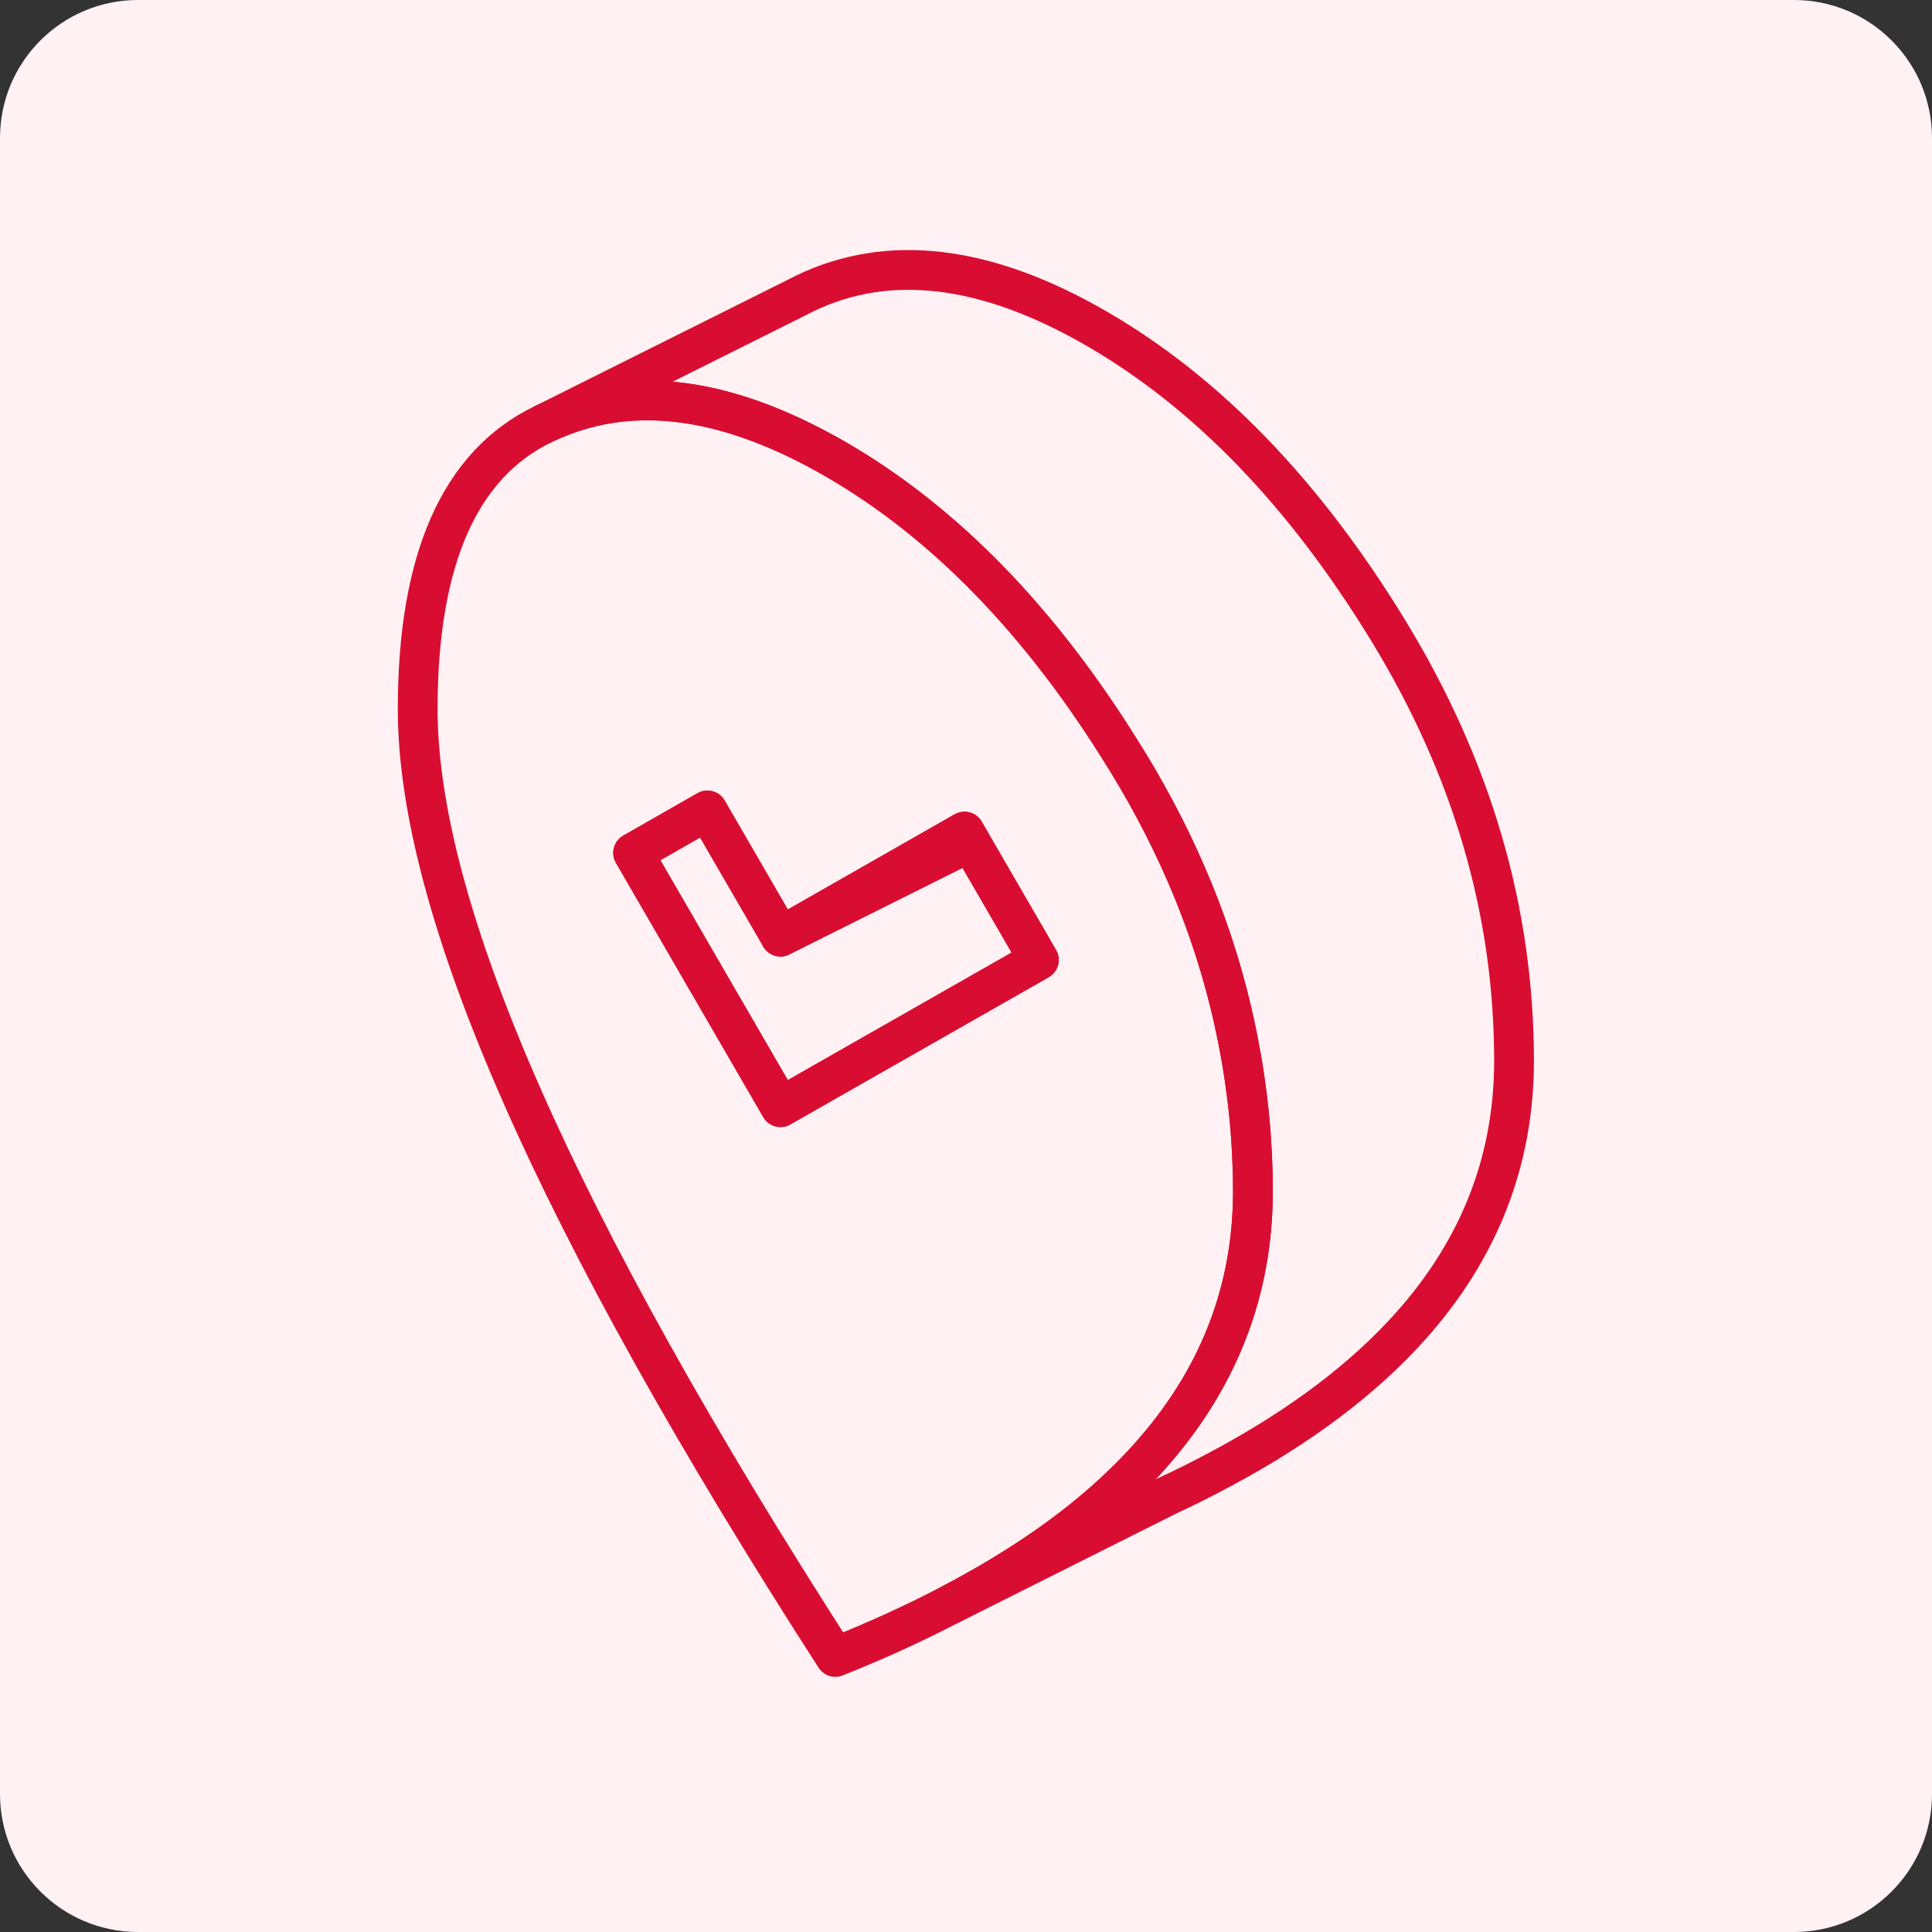 <svg width="56" height="56" viewBox="0 0 56 56" fill="none" xmlns="http://www.w3.org/2000/svg">
<rect x="0" y="0" width="56" height="56" fill="#333333" stroke="none"/>
<path d="M0 4C0 1.791 1.791 0 4 0H52C54.209 0 56 1.791 56 4V52C56 54.209 54.209 56 52 56H4C1.791 56 0 54.209 0 52V4Z" fill="#FFF1F4"/>
<path d="M34.579 25.806C34.061 24.538 33.422 23.282 32.665 22.049C32.65 22.026 32.635 22 32.619 21.977C30.198 18.034 27.394 15.143 24.212 13.305C22.891 12.544 21.635 12.037 20.447 11.787C18.752 11.431 17.189 11.598 15.759 12.287C13.326 13.456 12.107 16.214 12.107 20.554C12.107 23.445 13.11 27.172 15.116 31.728C17.121 36.287 20.152 41.721 24.212 48.028C25.4 47.555 26.501 47.052 27.515 46.522C29.07 45.712 30.421 44.838 31.56 43.9C32.211 43.363 32.793 42.807 33.308 42.231C35.313 39.992 36.316 37.422 36.316 34.528C36.316 31.633 35.737 28.629 34.579 25.806ZM29.959 27.91L24.208 31.187L22.623 32.091L18.351 24.72L20.504 23.49L21.684 25.526L22.623 27.146L27.803 24.19L27.958 24.103L28.124 24.395L30.111 27.823L29.959 27.91Z" stroke="#D90D32" stroke-width="1.153" stroke-linecap="round" stroke-linejoin="round"/>
<path d="M30.112 27.825L29.96 27.912L24.209 31.188L22.623 32.093L18.352 24.722L20.505 23.492L21.685 25.528L22.623 27.147L27.97 24.476L28.125 24.396L30.112 27.825Z" stroke="#D90D32" stroke-width="1.153" stroke-linecap="round" stroke-linejoin="round"/>
<path d="M28.125 24.397L27.97 24.476L22.623 27.148L27.803 24.192L27.958 24.105L28.125 24.397Z" stroke="#D90D32" stroke-width="1.153" stroke-linecap="round" stroke-linejoin="round"/>
<path d="M43.885 30.746C43.885 33.64 42.882 36.209 40.877 38.449C39.529 39.955 37.721 41.325 35.447 42.547L35.409 42.566C34.902 42.842 34.372 43.107 33.816 43.365L27.516 46.524C29.071 45.714 30.422 44.84 31.561 43.902C32.212 43.365 32.794 42.808 33.309 42.233C35.314 39.993 36.317 37.424 36.317 34.529C36.317 31.635 35.738 28.631 34.58 25.808C34.062 24.54 33.422 23.284 32.666 22.05C32.651 22.028 32.635 22.001 32.62 21.979C30.199 18.036 27.395 15.145 24.213 13.306C22.892 12.546 21.636 12.039 20.448 11.789C18.753 11.433 17.19 11.6 15.76 12.288L23.104 8.618L23.327 8.505C25.76 7.335 28.579 7.672 31.78 9.522C34.981 11.373 37.8 14.286 40.233 18.267C42.666 22.247 43.885 26.406 43.885 30.746Z" stroke="#D90D32" stroke-width="1.153" stroke-linecap="round" stroke-linejoin="round"/>
</svg>
